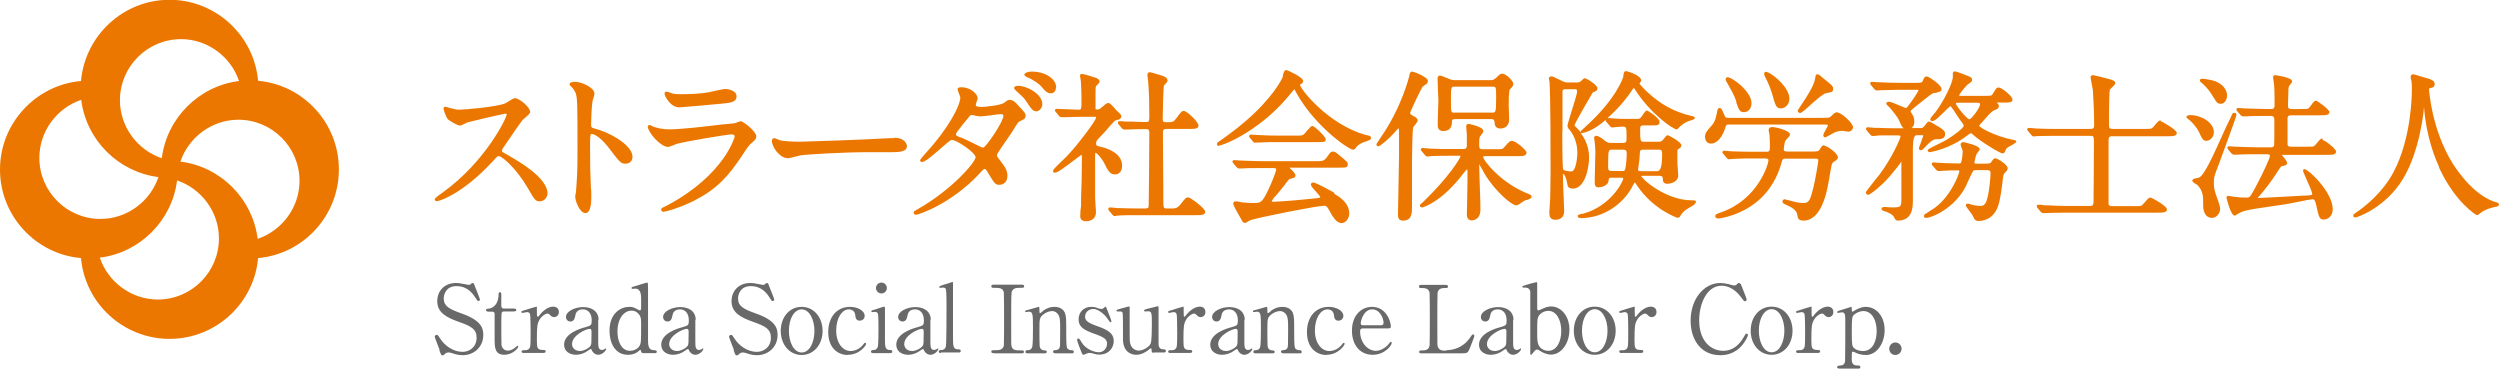 <?xml version="1.0" encoding="UTF-8"?>
<svg id="_レイヤー_2" data-name="レイヤー 2" xmlns="http://www.w3.org/2000/svg" viewBox="0 0 119.44 17.61">
  <defs>
    <style>
      .cls-1 {
        fill: #6a6969;
      }

      .cls-2 {
        fill: #ec7700;
      }
    </style>
  </defs>
  <g id="_レイヤー_1-2" data-name="レイヤー 1">
    <path class="cls-2" d="M26.16,9.22c0,.22-.17,.4-.37,.4s-.25-.07-.54-.58c-.56-.98-1.26-1.58-1.42-1.58-.06,0-.07,0-.25,.21l-.05,.05c-.31,.33-1.12,1.19-2.14,1.7-.2,.1-.44,.19-.52,.19-.09,0-.1-.07-.1-.09,0-.07,.39-.33,.39-.33,2.06-1.49,3.05-3.57,3.05-3.73,0-.01-.01-.03-.06-.03-.07,0-1.7,.38-1.79,.41-.02,0-.08,.03-.13,.06-.13,.06-.21,.1-.25,.1-.14,0-.53-.25-.58-.3-.07-.07-.21-.44-.21-.5,0-.07,.03-.1,.09-.1,.02,0,.22,.06,.22,.06,.25,.07,.34,.08,.42,.08,.29,0,1.8-.13,2.21-.3,.02,0,.08-.05,.14-.08,.16-.1,.27-.17,.33-.17,.21,0,.73,.43,.73,.66,0,.06-.08,.14-.26,.29-.04,.04-.09,.07-.1,.09-.12,.15-.53,.74-.77,1.1-.07,.1-.13,.19-.16,.23-.04,.05-.06,.1-.06,.14,0,.05,0,.06,.34,.24l.03,.02c.45,.26,1.81,1.04,1.81,1.79Zm2.32-3.06c-.23-.06-.24-.07-.24-.22,0-.21,.03-.92,.07-1.12h0c.07-.21,.09-.31,.09-.35,0-.29-.62-.56-.92-.56-.1,0-.26,.01-.27,.11,0,0,0,.02,0,.02l.02,.03s0,0,0,.01c.13,.12,.2,.2,.27,.36,.09,.25,.09,.55,.09,2.83,0,.98-.02,1.2-.07,1.88,0,.01,0,.07-.02,.11-.01,.06-.02,.1-.02,.12,0,.23,.22,.8,.49,.8s.28-.55,.28-.78c0-.12,0-.33-.02-.42-.03-.71-.04-1.15-.04-2.02,0-.56,.03-.56,.07-.56,.22,0,.59,.35,.83,.67,.54,.71,.58,.75,.8,.75,.12,0,.33-.07,.33-.32,0-.62-1.25-1.23-1.79-1.35Zm3.98-1.03c.06,0,1.8-.15,1.94-.17,.48-.04,.79-.07,.79-.36,0-.26-.37-.35-.54-.35-.08,0-.34,.06-.62,.12-.08,.02-.15,.03-.18,.04-.38,.07-.91,.09-1.29,.09-.11,0-.3,0-.42-.03,0,0,0,0,0,0-.02,0-.07-.02-.11-.04-.09-.03-.15-.05-.19-.05-.03,0-.09,0-.09,.1s.27,.65,.71,.65Zm2.9,.67s-.09,.02-.21,.07c-.02,0-.03,.01-.04,.02-.02,0-.06,0-.2,.02-.14,.01-.34,.03-.35,.03-.05,0-.14,.02-.26,.03-.57,.07-1.77,.21-2.32,.21-.32,0-.63-.07-.79-.14,0,0-.02-.01-.04-.02-.06-.03-.09-.05-.11-.05-.05,0-.09,.04-.09,.08,0,.26,.6,.97,.97,.97,.04,0,.13-.04,.27-.09,.05-.02,.1-.04,.12-.05,.37-.11,2.41-.46,2.66-.46,.12,0,.13,.07,.13,.11,0,.02-.49,1.81-3.18,3.26-.01,0-.04,.02-.08,.04-.17,.08-.21,.1-.22,.11-.02,.02-.03,.06-.03,.08,0,.05,.04,.1,.11,.1,.08,0,.73-.17,1.46-.53,1.11-.57,1.63-1.16,2.31-2.18,.22-.34,.3-.46,.43-.57,.19-.16,.23-.2,.23-.34,0-.21-.61-.71-.75-.71Zm7.34,.8s-.05,0-.08,0c-.03,0-.07,0-.09,0h0c-1.18,.07-4.02,.17-4.29,.17-.46,0-.83-.03-.98-.07-.01,0-.06-.02-.1-.04-.09-.04-.15-.06-.18-.06-.06,0-.1,.06-.1,.14,0,.29,.38,.82,.76,.82,.06,0,.22-.04,.42-.09,.09-.02,.18-.05,.22-.05,.19-.04,2.07-.15,3.17-.15,.08,0,.31,0,.55,0,.26,0,.52,0,.62,0,.35,0,.71-.02,.71-.29,0-.1-.11-.4-.61-.4Zm7.76-2.43c0-.36-.45-.75-1.18-.75-.14,0-.34,.05-.34,.15,0,.04,.05,.08,.13,.12,.27,.1,.58,.32,.69,.45,.15,.18,.26,.32,.45,.32,.17,0,.24-.16,.24-.28Zm-1.83,.85c.33,.35,.37,.4,.37,.49,0,.16-.09,.2-.23,.26-.12,.05-.14,.08-.39,.49h0c-.04,.07-.12,.19-.23,.34-.18,.26-.52,.74-.52,.81,0,.06,0,.07,.15,.25l.02,.03c.18,.24,.33,.42,.33,.71,0,.34-.24,.43-.39,.43-.19,0-.23-.07-.54-.58h0c-.04-.08-.11-.18-.15-.18-.05,0-.09,.04-.22,.18l-.03,.04c-1.37,1.47-2.93,1.97-3.03,1.97-.04,0-.08-.01-.1-.04-.01-.02-.02-.04-.02-.08,.01-.04,.03-.05,.11-.1,.02-.01,.05-.03,.09-.05h0c1.64-.93,2.76-2.25,2.76-2.48,0-.09-.19-.29-.49-.5-.3-.21-.56-.33-.64-.33-.07,0-.35,.25-.58,.45-.42,.37-.71,.61-.86,.61-.05,0-.08-.04-.08-.08,0-.06,.3-.37,.3-.38,1-1.09,1.62-2.21,1.62-2.63,0-.03-.04-.12-.07-.19-.04-.1-.06-.16-.06-.2,0-.09,.13-.09,.19-.09,.45,0,.77,.34,.77,.52,0,.03-.02,.08-.05,.17-.02,.05-.04,.13-.04,.15,0,.09,.15,.1,.24,.1,.17,0,.96-.07,1.13-.21,.14-.11,.18-.13,.25-.13,.17,0,.32,.16,.39,.25Zm-.78,.43c-.06,0-.26,.02-.45,.05-.22,.03-.46,.06-.54,.06-.12,0-.19-.02-.25-.03-.1-.03-.11-.03-.19-.03-.02,0-.05,0-.07,.02-.07,.08-.66,.79-.68,.88,0,.08,.04,.1,.23,.17h.02c.24,.1,.31,.14,.84,.4l.06,.03c.06,.03,.14,.06,.16,.05,.14-.03,.96-1.24,.96-1.52,0-.07-.07-.07-.1-.07Zm.79-1.35c-.06,0-.19,.02-.19,.1,0,.07,.12,.16,.12,.16,.32,.29,.38,.35,.5,.54,.2,.31,.29,.42,.44,.42,.18,0,.29-.22,.29-.34,0-.48-.72-.88-1.17-.88Zm4.65,4.23c.16,0,.32-.13,.32-.41,0-.58-.64-.82-1.03-.91-.19-.04-.21-.05-.21-.16s0-.12,.23-.35c.04-.04,.12-.13,.21-.23,.15-.17,.43-.5,.48-.52,0,0,.04,0,.07-.02,.04,0,.08-.02,.09-.02,.08-.03,.12-.08,.12-.15,0-.07-.02-.09-.21-.27-.01,0-.06-.06-.1-.11-.06-.06-.12-.14-.17-.18-.03-.04-.09-.08-.15-.08-.06,0-.13,.06-.28,.19-.04,.03-.08,.07-.1,.08-.05,.04-.09,.04-.15,.04-.06,0-.07,0-.07-.07v-.65c0-.32,0-.35,.03-.4,0,0,.04-.04,.06-.06,.08-.08,.1-.11,.1-.15,0-.09-.07-.13-.12-.16-.06-.03-.64-.21-.72-.21-.08,0-.09,.06-.09,.07,0,.03,0,.07,.02,.15,0,.04,.02,.1,.02,.12,.02,.29,.03,.75,.03,.86,0,.51,0,.51-.16,.51-.08,0-.31-.01-.53-.02-.21-.01-.42-.02-.49-.02-.07,0-.09,.04-.09,.07s.01,.04,.04,.08h.01s0,.01,0,.01l.14,.17s.05,.07,.11,.07c.01,0,.05,0,.09,0,.03,0,.06,0,.08,0,.26-.01,.59-.02,.89-.02h.54c.05,0,.06,0,.07,.02,0,.18-1.02,1.48-1.38,1.84-.03,.03-.1,.1-.19,.19-.43,.41-.49,.48-.49,.54,0,.02,0,.08,.09,.08,.13,0,.46-.25,.91-.59,.16-.12,.34-.26,.36-.27,.01,.01,.02,.06,.02,.16,0,.72-.02,1.37-.04,1.89v.38s-.02,.15-.03,.26c0,.11-.01,.21-.01,.25,0,.16,.1,.24,.29,.24,.27,0,.46-.17,.46-.41,0-.06,0-.2-.02-.36,0-.14-.02-.28-.02-.33,0-.16,0-.61,0-1.05,0-.42,0-.84,0-.98,0-.04,0-.13,.01-.14,.1,0,.32,.31,.4,.44,.19,.39,.29,.59,.52,.59Zm3.49,1.1c-.12,0-.15,.04-.37,.32-.16,.21-.28,.21-.41,.21h-.28c-.13,0-.14-.06-.14-.37,0-.26,0-.99-.01-1.69,0-.66-.01-1.31-.01-1.54,0-.14,.02-.2,.17-.2h1.07c.27,0,.46,0,.46-.16,0-.18-.56-.7-.7-.7-.1,0-.13,.04-.36,.35-.14,.19-.16,.19-.52,.19-.11,0-.13-.05-.13-.18,0-.33,.03-1.47,.06-1.57,0-.01,.04-.05,.06-.07,.08-.08,.11-.12,.11-.16,0-.16-.17-.21-.25-.24l-.12-.04c-.43-.13-.46-.13-.47-.13-.1,0-.12,.07-.12,.11,0,.03,0,.1,.02,.2,.01,.08,.02,.16,.02,.19,.04,.57,.05,.92,.05,1.62,0,.23-.02,.26-.14,.26-.17,0-.48-.01-.71-.02-.12,0-.22,0-.25,0-.02,0-.18-.01-.25-.02-.04,0-.07,0-.07,0-.06,0-.08,.04-.08,.07,0,.03,0,.05,.04,.09l.15,.18s.06,.06,.11,.06c.02,0,.06,0,.1,0,.03,0,.05,0,.07,0,.27-.02,.71-.02,.9-.02,.11,0,.13,.06,.13,.18,0,.46-.02,3.36-.03,3.49,0,.1-.06,.12-.17,.12h-.3c-.38,0-.74-.01-.97-.02h-.08s-.1-.01-.17-.02c-.07,0-.14-.01-.16-.01-.04,0-.08,.03-.08,.08,0,.03,0,.04,.04,.08h0s.15,.18,.15,.18c.03,.04,.06,.07,.11,.07,.01,0,.05,0,.09-.01,.03,0,.06-.01,.08-.01,.22-.02,.61-.02,.84-.02h2.85c.27,0,.47,0,.47-.16,0-.18-.72-.69-.8-.69Zm3.19-2.62s.05,0,.09,0c.03,0,.06,0,.08,0,.28-.02,.5-.02,.97-.02h1.77c.38,0,.46,0,.46-.14,0-.11-.53-.63-.64-.63-.06,0-.11,.06-.26,.23l-.04,.05c-.15,.18-.15,.18-.5,.18h-.76c-.36,0-.72-.01-1.05-.03-.02,0-.09,0-.15-.01-.08,0-.16-.01-.18-.01-.05,0-.08,.04-.08,.07,0,.04,.01,.06,.04,.09l.15,.18s.06,.06,.11,.06Zm3.77,2.39l-.06-.03c-.58-.32-.86-.45-.94-.45-.07,0-.11,.04-.11,.1s.06,.14,.22,.31c.08,.09,.23,.25,.23,.3-.03,.03-.24,.05-.57,.08-.87,.09-1.58,.13-1.67,.13-.04,0-.08-.01-.08-.02,0-.04,.05-.1,.08-.13v-.02c.07-.05,.38-.43,.54-.64l.02-.03c.17-.22,.18-.24,.22-.25,.24-.06,.27-.07,.27-.18,0-.08-.15-.23-.29-.36h2.34c.37,0,.45,0,.45-.16,0-.1-.02-.12-.41-.44-.18-.15-.21-.17-.3-.17-.1,0-.14,.06-.25,.22h0c-.17,.24-.23,.24-.55,.24h-2.53c-.26,0-.66-.01-1.05-.03-.02,0-.09,0-.15-.01-.08,0-.16-.01-.18-.01-.08,0-.09,.05-.09,.07,0,.02,.01,.04,.03,.06,0,0,.01,.02,.02,.03l.15,.18h.01s.05,.06,.09,.06c.01,0,.05,0,.09,0,.03,0,.06,0,.08,0,.21-.02,.4-.02,.96-.02h.48c.16,0,.18,.01,.18,.08,0,.07-.2,.6-.39,.99-.3,.6-.33,.6-.75,.6-.13,0-.34-.02-.44-.03h-.04c-.16-.04-.27-.05-.31-.05-.11,0-.12,.08-.12,.11,0,.05,.05,.18,.43,.83,.02,.06,.08,.09,.13,.09,.04,0,.08-.03,.17-.08,.03-.02,.06-.04,.07-.04,.27-.12,3.21-.7,3.54-.7,.08,0,.13,0,.27,.26,.13,.24,.31,.57,.57,.57,.17,0,.36-.19,.36-.47,0-.51-.49-.8-.71-.93Zm1.51-2.75c-1.83-.52-3.14-2.22-3.14-2.4,0-.01,0-.02,.03-.03h.02c.07-.06,.1-.08,.1-.15,0-.19-.77-.52-.78-.52-.13,0-.14,.07-.19,.26v.05c-.04,.12-.49,1.03-1.83,2.17-.43,.37-.96,.75-1.18,.9-.1,.07-.14,.09-.14,.15,0,.03,.01,.05,.03,.07,.04,.03,.08,.02,.1,0,.37-.07,2.09-.84,3.4-2.49,.1-.12,.15-.18,.17-.2,.02,.03,.05,.09,.08,.15,.88,1.61,2.52,2.74,2.72,2.74,.08,0,.12-.05,.15-.1,.07-.12,.23-.22,.46-.29,.2-.07,.25-.08,.25-.17,0-.08-.02-.09-.26-.15Zm3.45-2.1c0-.25-.02-.5-.02-.6,0-.12,.08-.14,.12-.14,.05,0,.29,.1,.48,.18,.07,.03,.11,.04,.22,.04h1.7c.13,0,.17-.02,.24-.09h.02c.19-.19,.22-.22,.32-.22,.16,0,.52,.33,.52,.49,0,.09-.05,.14-.16,.26l-.02,.03s-.04,.11-.04,.64v.02c0,.05,0,.2,.01,.36,0,.17,.01,.34,.01,.4,0,.25-.16,.42-.42,.42-.16,0-.26-.09-.27-.24q0-.21-.14-.21h-1.76c-.13,0-.14,.05-.14,.11,0,.15-.02,.46-.42,.46-.26,0-.26-.21-.26-.29,0-.08,0-.3,.01-.52,0-.24,.02-.48,.02-.57,0-.08,0-.3-.02-.53Zm.8,1.03h1.8c.15,0,.18,0,.18-.68,0-.56,0-.56-.18-.56h-1.8c-.17,0-.18,0-.18,.63s0,.61,.18,.61Zm-1.94,.18c-.13-.07-.19-.1-.19-.16,.02-.11,.54-1.18,.59-1.25,0,0,.06-.04,.09-.07,.04-.02,.07-.05,.09-.06,.05-.04,.08-.1,.08-.15,0-.2-.7-.45-.74-.45-.13,0-.14,.15-.15,.21,0,.01-.36,1.51-1.38,2.96-.02,.03-.05,.07-.07,.11-.11,.16-.12,.18-.12,.2,0,.04,.03,.09,.09,.09,.09,0,.51-.36,.78-.66l.03-.04c.06-.07,.14-.16,.16-.16,.01,.01,.02,.08,.02,.1,0,.01,0,.02,0,.02,0,.04,0,.24,0,.47,0,.31,0,.67,0,.77,0,.32-.03,1.43-.04,2.17,0,.25-.01,.45-.01,.55,0,.15,0,.33,.24,.33,.43,0,.43-.36,.43-.68,0-.16,0-.65,0-1.12,0-.44,0-.87,0-1,0-.45,.02-1.56,.06-1.66,0-.01,.04-.06,.07-.09,.11-.14,.14-.19,.14-.23,0-.08-.06-.15-.17-.2Zm5.48,3.71c-1.31-.5-2.18-1.6-2.18-1.78,0-.02,.02-.03,.11-.03h1.51c.2,0,.29,0,.35-.03,.07-.03,.1-.07,.1-.14,0-.13-.53-.56-.69-.56-.11,0-.14,.04-.34,.27l-.02,.02c-.09,.11-.1,.11-.45,.11h-.58c-.16,0-.18-.04-.18-.21,0-.2,0-.29,.03-.38,0,0,.03-.04,.05-.07,.07-.1,.12-.16,.12-.21,0-.21-.69-.34-.7-.34-.12,0-.12,.1-.12,.13,0,.06,.02,.3,.03,.35,0,.05,0,.24,0,.39,0,.09,0,.17,0,.18,0,.1-.05,.15-.16,.15h-.56c-.35,0-.66,0-1.04-.02-.05,0-.29-.03-.35-.03-.05,0-.09,.03-.09,.08,0,.03,.02,.05,.05,.08l.15,.18s.05,.07,.11,.07c.03,0,.15-.02,.17-.02,.1-.01,.41-.02,.96-.02h.4s.05,0,.06,.01c0,.11-.58,1.03-1.76,2.17-.03,.03-.06,.06-.09,.08-.07,.06-.09,.08-.09,.12,0,.06,.04,.09,.1,.09,.09,0,.97-.31,1.94-1.58,.01-.02,.03-.04,.05-.06,.04-.05,.13-.17,.17-.18,.01,.02,.01,.13,.01,.28,0,.13,0,.51-.01,.9,0,.4-.02,.81-.02,.96,0,.25,.13,.3,.23,.3,.02,0,.42,0,.42-.52,0-.16-.01-.6-.03-1.08-.01-.43-.03-.88-.03-1.09,.04,.08,.1,.17,.14,.25,.05,.09,.1,.17,.11,.2,.52,.87,1.32,1.52,1.51,1.52,.08,0,.15-.05,.16-.06l.06-.04c.11-.08,.17-.13,.29-.16h.03c.15-.06,.2-.08,.2-.16,0-.07-.05-.09-.16-.13Zm7.94,.46s0,.04-.2,.15c-.05,.03-.1,.06-.12,.07-.23,.14-.25,.18-.4,.39v.02s-.08,.05-.11,.05c0,0-1.16-.38-1.94-1.55-.04-.06-.08-.12-.1-.15-.02,.02-.04,.06-.08,.12-.46,.95-1.47,1.59-2.49,1.59-.04,0-.16,0-.16-.1,0-.06,.05-.07,.22-.11h.03c1.33-.36,1.92-1.54,1.92-1.68,0-.03,0-.04-.09-.04h-.44c-.15,0-.15,0-.18,.2-.01,.08-.18,.26-.49,.26-.06,0-.16-.03-.16-.21,0-.05,0-.28,.01-.56,.01-.36,.02-.81,.02-.93,0-.13-.02-.41-.04-.54,0-.01-.02-.09-.02-.12,0-.06,.04-.1,.09-.1,.13,0,.26,.1,.37,.19,.05,.04,.1,.08,.14,.1,.09,.05,.17,.05,.23,.05h.54c.18,0,.18-.07,.18-.24,0-.54,0-.54-.22-.54-.04,0-.17,.01-.27,.02-.11,.01-.18,.02-.2,.02-.05,0-.1-.05-.12-.09l-.15-.17s-.04-.05-.04-.07c0,0,0-.02,0-.03-.4,.35-.81,.59-1.16,.63-.02,0-.03,0-.04-.01,.36,.45,.41,.92,.41,1.19,0,.46-.19,1.47-.77,1.47-.22,0-.25-.1-.27-.22-.04-.26-.13-.47-.21-.49,0,0,0,.02,0,.05,0,.14,.01,.54,.03,.92,.01,.37,.03,.71,.03,.83,0,.25-.16,.4-.42,.4s-.29-.18-.29-.35c0-.04,.03-.55,.04-.64,0-.19,.02-.54,.02-1.29,0-.97,0-3.53-.05-4.31,0,0-.03-.13-.03-.16,0-.05,.03-.1,.12-.1,.07,0,.1,.02,.41,.17l.12,.06c.13,.06,.2,.06,.27,.06h.4c.09,0,.15,0,.23-.08,.1-.1,.12-.12,.17-.12,.08,0,.6,.32,.6,.47,0,.12-.07,.15-.21,.2h-.01c-.1,.16-.83,1.42-.88,1.58,.01,.02,.05,.06,.16,.17,.05,.05,.1,.11,.15,.16,0-.02,0-.04,0-.06,.03-.04,.1-.09,.15-.14,.02-.02,.04-.03,.04-.04,1.51-1.35,1.83-2.39,1.83-2.4,.02-.2,.03-.28,.14-.28,.08,0,.72,.21,.72,.44,0,.03-.02,.07-.06,.12,0,.01-.02,.02-.02,.04,.1,.14,.83,.96,1.84,1.34t0,0c.23,.09,.42,.15,.68,.21h.02c.05,.02,.1,.03,.1,.08,0,.07-.08,.09-.21,.13-.02,0-.04,.01-.05,.01-.11,.04-.32,.15-.43,.26,0,0-.02,.02-.03,.03-.07,.08-.11,.12-.15,.12-.16,0-1.25-.74-1.99-1.91-.02-.04-.04-.06-.05-.07-.02,.01-.06,.06-.08,.1-.32,.48-.74,.96-1.18,1.34,0,0,.02,0,.02,0,0,0,.04,0,.07,0,.04,0,.09,.01,.1,.01,.07,0,.33,.03,.54,.03h.68c.11,0,.15,0,.26-.17l.02-.03c.11-.16,.15-.2,.19-.2,.06,0,.61,.37,.61,.54s-.12,.17-.34,.17h-.41c-.12,0-.18,.02-.18,.14,0,.64,.01,.64,.19,.64h.68c.09,0,.15,0,.23-.1l.04-.05c.09-.12,.12-.16,.18-.16,.04,0,.65,.32,.65,.48,0,.09-.05,.12-.11,.16,0,0-.01,0-.01,0q-.07,.04-.07,.11v.54s0,.19,.02,.33c0,.14,.02,.26,.02,.31,0,.27-.31,.39-.52,.39s-.21-.13-.22-.26c0-.11-.07-.12-.17-.12h-.79s-.07,0-.07,.01c.02,.06,.29,.35,.75,.63,.39,.24,1,.53,1.67,.53,.13,0,.2,0,.2,.08Zm-6.34-3.45c0,1.25,.02,1.75,.04,1.81,.03,.06,.21,.1,.4,.1s.28-.59,.28-.89c0-.42-.14-.82-.36-1.08-.08-.09-.11-.13-.11-.23,0-.03,.03-.14,.15-.53,.12-.39,.31-.98,.31-1.09,0-.1-.04-.11-.14-.11h-.38c-.13,0-.17,.02-.18,.1,0,.04,0,.78,0,1.91Zm4.56,1.89q.21,0,.21-.79c0-.16,0-.23-.18-.23h-.71c-.17,0-.17,.04-.18,.27,0,.12-.07,.65-.08,.68,0,.06,.04,.08,.18,.08h.76Zm-1.67-1.02h-.51c-.18,0-.19,0-.19,.86,0,.15,.09,.16,.18,.16h.48c.1,0,.13,0,.16-.1,.03-.1,.07-.52,.07-.74,0-.15-.06-.18-.19-.18Zm8.45-1.74c.08,0,.35-.24,.51-.39l.02-.02q.59-.53,.74-.55c.24-.04,.33-.05,.33-.2s-.06-.18-.58-.6l-.02-.02s-.08-.08-.15-.08c-.09,0-.09,.08-.11,.2-.05,.34-.38,.84-.62,1.2l-.1,.15q-.12,.18-.12,.2s.04,.09,.1,.09Zm-3.03-.55v.03c.13,.36,.16,.47,.38,.47,.17,0,.35-.15,.35-.43,0-.56-.92-1.24-1.14-1.24-.03,0-.04,.01-.06,.02,0,0-.01,0-.02,.02-.02,.03-.04,.09,.07,.25,.19,.34,.32,.56,.43,.88Zm1.77-.2v.02c.1,.34,.15,.5,.36,.5,.2,0,.41-.18,.41-.46,0-.53-.72-1.13-1.02-1.26-.05-.02-.12-.05-.15-.01-.05,.03-.05,.1,0,.2,.16,.3,.31,.67,.4,1.02Zm2.44,2.28c-.1,0-.13,.05-.22,.2-.06,.1-.13,.1-.44,.1h-1.1c-.12,0-.18-.02-.18-.11,0-.04,.04-.33,.08-.41,0-.01,.05-.05,.07-.08,.1-.11,.15-.16,.15-.21,0-.21-.73-.36-.83-.36-.05,0-.19,0-.19,.15,0,.02,0,.05,.02,.12,0,.04,.02,.08,.02,.1,0,.14,.02,.3,.02,.44,0,.33,0,.37-.18,.37h-.61c-.4,0-.78-.01-1.01-.02h-.03c-.06,0-.3-.03-.35-.03-.08,0-.09,.06-.09,.07,0,.04,.03,.06,.05,.09l.15,.18s.05,.07,.11,.07c0,0,.05,0,.1-.01,.05,0,.11-.01,.13-.01,.31-.02,.69-.02,.9-.02h.58c.15,0,.18,.03,.18,.09,0,.17-.49,1.86-2.25,2.48l-.06,.02c-.16,.06-.23,.08-.23,.17,0,.03,.01,.11,.16,.11,.01,0,1.13-.12,2.03-.98,.67-.65,.89-1.38,1-1.77,.03-.09,.05-.11,.18-.11h1.37c.15,0,.18,0,.18,.1,0,.06-.13,.87-.24,1.31-.14,.54-.19,.71-.46,.71-.2,0-.34-.03-.74-.14h-.04s-.08-.04-.11-.04c-.08,0-.12,.05-.12,.11,0,.05,.04,.1,.12,.13,.27,.12,.57,.26,.59,.52,.02,.15,.05,.26,.3,.26,.4,0,.93-.32,1.19-1.83,.01-.05,.04-.2,.06-.35,.03-.17,.06-.34,.07-.4,.04-.17,.06-.19,.15-.25,0,0,.01,0,.01,0,.07-.05,.16-.11,.16-.19,0-.18-.49-.55-.64-.55Zm.63-1.58c-.1,0-.17,.05-.26,.15-.12,.12-.13,.12-.45,.12h-4.49c-.11,0-.16-.01-.19-.09-.14-.34-.16-.38-.25-.38-.06,0-.08,.06-.1,.09,0,0,0,.02,0,.03-.08,.39-.1,.53-.31,.76-.23,.26-.28,.33-.28,.51,0,.15,.09,.31,.28,.31,.3,0,.56-.31,.71-.82,.03-.09,.06-.09,.18-.09h4.58c.1,0,.12,.01,.12,.04,0,.03-.06,.13-.1,.2-.07,.13-.12,.22-.12,.28,0,.05,.04,.09,.09,.09,.02,0,.03,0,.23-.11l.09-.05c.11-.07,.3-.15,.48-.15,.02,0,.08,0,.14,.02,.08,.01,.14,.02,.17,.02,.11,0,.22-.09,.22-.22,0-.18-.55-.69-.74-.69Zm7.55,2.2c-.08,0-.11,.04-.21,.19-.04,.06-.06,.07-.42,.07h-.26c-.12,0-.12-.02-.12-.06,0-.03,.06-.31,.1-.39,0-.01,.03-.05,.05-.07,.07-.09,.1-.13,.1-.17,0-.19-.77-.34-.78-.34-.07,0-.13,.04-.13,.12,0,.03,.05,.18,.07,.21,.03,.06,.03,.11,.03,.15,0,.08-.02,.2-.03,.29l-.02,.11c-.03,.13-.03,.14-.13,.14-.24,0-.9-.02-.95-.03-.02,0-.08,0-.13-.01-.06,0-.12-.01-.14-.01-.04,0-.08,.03-.08,.08,0,.03,.01,.05,.05,.08l.15,.18,.02,.02s.05,.05,.09,.05c0,0,.04,0,.09,0,.05,0,.12-.01,.14-.01,.23-.02,.47-.02,.7-.02,.08,0,.08,.01,.08,.04,0,.11-.37,1.15-1.16,1.74-.06,.04-.14,.1-.23,.15-.08,.05-.17,.11-.23,.15-.06,.03-.07,.08-.07,.11,0,.03,.01,.08,.1,.08,.27,0,1.35-.45,1.89-1.49,.02-.03,.05-.1,.08-.18,.08-.17,.24-.53,.29-.58,.03-.03,.08-.03,.14-.03h.53c.08,0,.15,.01,.15,.14,0,.2-.05,.8-.15,1.19-.09,.38-.24,.38-.35,.38,0,0-.17,0-.4-.06,0,0-.02,0-.03-.01-.09-.04-.12-.04-.15-.04-.1,0-.1,.07-.1,.09,0,.03,0,.03,.2,.3,.05,.07,.1,.13,.11,.15,.07,.14,.09,.17,.09,.18,.07,.11,.17,.11,.22,.11,.11,0,.66-.03,.9-.66,.13-.33,.2-.93,.25-1.36,.02-.21,.05-.24,.11-.3,.09-.09,.12-.12,.12-.21,0-.15-.46-.45-.55-.45Zm-3.36-.54c.33-.36,.45-.37,.56-.37,.2,0,.39-.01,.39-.25,0-.14-.07-.18-.24-.3l-.04-.03s-.06-.03-.11-.06c-.29-.18-.35-.2-.38-.2-.06,0-.08,.03-.17,.15l-.04,.05q-.08,.11-.16,.11h-.47c.08-.06,.14-.15,.14-.31,0-.21-.07-.31-.16-.44-.01-.02-.02-.03-.02-.05,0-.03,.04-.07,.13-.14,.89-.72,.9-.72,1-.74h.06c.23-.06,.29-.07,.29-.19,0-.19-.62-.6-.71-.6s-.13,.07-.18,.19v.02c-.06,.09-.06,.1-.38,.1h-.67c-.45,0-.84-.02-1.05-.03-.03,0-.1,0-.18-.01-.07,0-.14-.01-.16-.01-.06,0-.08,.04-.08,.07,0,.04,.03,.08,.04,.09l.15,.18,.02,.02s.05,.05,.09,.05c0,0,.05,0,.1,0,.05,0,.11-.01,.13-.01,.31-.01,.69-.02,.9-.02h.74c.09,0,.14,0,.14,.02-.01,.07-.31,.51-.44,.68-.1,.14-.13,.17-.18,.17-.02,0-.13-.05-.22-.09-.28-.12-.5-.21-.58-.21-.11,0-.12,.07-.12,.09,0,.03,.01,.05,.12,.15,.03,.03,.06,.06,.07,.07,.35,.43,.38,.48,.49,.74,.02,.05,.07,.16,.15,.22h-.37c-.27,0-.61-.01-.82-.02-.09,0-.16,0-.18,0-.05,0-.3-.03-.35-.03-.04,0-.08,.03-.08,.08,0,.02,.01,.04,.03,.06,0,0,0,.01,.02,.03l.15,.18,.02,.02s.05,.05,.09,.05c.01,0,.07,0,.14-.01,.07,0,.17-.02,.19-.02,.3,0,.55,0,.93,0,.03,0,.08,.02,.08,.05,0,.08-.38,.98-1.01,1.83-.03,.04-.12,.15-.22,.27q-.43,.54-.43,.57c0,.07,.07,.12,.12,.12,.07,0,.6-.39,1.03-.89,.27-.32,.46-.56,.52-.65,0,0,0-.01,0-.01,0-.01,.02-.02,.03-.03,0,.03,0,.08,0,.11,0,.48,0,1.14,0,1.6,0,.45,0,.47-.45,.47-.03,0-.11,0-.18-.01-.07,0-.14-.01-.17-.01-.12,0-.15,.05-.15,.09,0,.07,.08,.09,.19,.13h.03c.32,.14,.35,.21,.38,.27,.05,.1,.08,.16,.18,.16,.48,0,.72-.3,.72-.89,0-.08,0-.47,0-.93,0-.65,0-1.43,0-1.65q0-.61,.18-.61h.14c.08,0,.16,0,.17,0,0,0,0,0,0,.02,0,.05-.07,.22-.11,.34-.06,.16-.09,.23-.09,.27,0,.06,.04,.09,.09,.09,.08,0,.19-.14,.19-.14Zm4.35-.24s0,.05-.37,.24l-.03,.02c-.09,.06-.1,.11-.14,.2-.02,.04-.05,.09-.11,.09-.13,0-1.07-.58-1.4-.88-.04-.04-.08-.08-.12-.08-.03,0-.04,0-.14,.08l-.04,.03c-.84,.65-1.77,.79-1.78,.79-.05,0-.1-.03-.1-.08s.02-.07,.55-.33c.15-.07,.28-.14,.33-.17,.34-.2,.84-.57,.84-.69,0-.04-.11-.19-.16-.25l-.03-.04c-.05-.07-.11-.17-.18-.27-.07-.11-.14-.23-.21-.31-.03-.04-.04-.05-.06-.05-.04,.01-.19,.16-.31,.28-.26,.26-.44,.43-.56,.43-.04,0-.09-.04-.09-.09,0-.05,.06-.12,.18-.26,.03-.03,.05-.06,.06-.07,.43-.56,.84-1.44,.84-1.69,0,0,0-.03,0-.05,0-.07,0-.1,0-.13,0-.05,.05-.09,.11-.09,.07,0,.63,.23,.66,.24,.08,.04,.15,.07,.15,.16,0,.09-.04,.11-.17,.2h-.01c-.12,.09-.43,.48-.44,.55,0,.01,.03,.02,.09,.02h1.11c.35,0,.35,0,.41-.1,.16-.26,.18-.3,.28-.3,.14,0,.66,.42,.66,.57s-.15,.15-.37,.15h-.32s-.05,0-.07,0c0,0,0,0,0,0,.06,.05,.11,.09,.11,.17,0,.05-.03,.13-.15,.17-.18,.07-.21,.1-.51,.44-.05,.05-.22,.24-.25,.28,0,0-.01,.01-.02,.02,0,0-.01,.03-.01,.03,.03,.11,.81,.5,1.52,.65l.1,.02c.11,.02,.15,.03,.15,.09Zm-1.84-1.87h-.91c-.14,0-.14,0-.14,.03,.01,.1,.52,.76,.66,.76,.09-.02,.5-.54,.5-.72,0-.05-.02-.07-.11-.07Zm8.75,.84c-.1,0-.13,.04-.35,.3-.1,.11-.1,.11-.45,.11h-1.5c-.18,0-.18-.04-.18-.28,0-1.09,.02-1.53,.04-1.59,0-.02,.06-.06,.09-.1,.11-.1,.17-.16,.17-.22,0-.11-.14-.15-.36-.21-.12-.04-.67-.17-.7-.17-.07,0-.12,.04-.12,.1,0,.03,.02,.14,.05,.3,.02,.12,.05,.26,.06,.31,.04,.59,.06,1.17,.06,1.7,0,.15-.08,.16-.18,.16h-1.54c-.35,0-.66,0-1.04-.02-.05,0-.29-.03-.35-.03-.05,0-.09,.03-.09,.08,0,.03,.01,.05,.05,.08l.15,.18s.05,.07,.11,.07c.03,0,.13-.01,.17-.02,.02,0,.05,0,.08,0,.12,0,.37-.01,.88-.01h1.58c.16,0,.17,.04,.17,.33,0,1.38-.02,2.53-.02,2.85h0c-.01,.17-.09,.17-.18,.17h-1.07c-.32,0-.61-.01-.93-.03h-.12s-.09,0-.15-.02c-.08,0-.16-.01-.18-.01-.07,0-.08,.05-.08,.07,0,.04,0,.05,.04,.09l.14,.17s.05,.07,.11,.07c.01,0,.05,0,.09,0,.03,0,.06,0,.08,0,.08,0,.31-.02,.96-.02h4.33c.28,0,.47,0,.47-.16s-.73-.56-.78-.56c-.09,0-.12,.04-.32,.27l-.03,.03c-.09,.11-.1,.11-.45,.11h-1.03c-.17,0-.18-.07-.18-.15v-3c0-.18,.07-.19,.19-.19h2.6c.28,0,.47,0,.47-.16,0-.15-.72-.56-.78-.56Zm2.53-1.08c.1,.18,.16,.29,.32,.29,.2,0,.31-.2,.31-.4,0-.28-.21-.53-.54-.67-.14-.06-.55-.13-.64-.13-.1,0-.12,.05-.12,.09,0,.02,.01,.04,.04,.07,.09,.07,.37,.3,.62,.75Zm0,4.02c0-.23,.02-.28,.24-.85,0-.02,.84-2.26,.84-2.35,0-.06-.04-.1-.1-.1-.08,0-.09,.04-.13,.12l-.02,.04c-.03,.08-.08,.18-.13,.28-.05,.1-.1,.21-.14,.29-.58,1.29-1,2.23-1.26,2.36l.03,.05-.03-.05s-.05,.01-.08,.02c-.14,.03-.25,.05-.25,.13,0,.05,.05,.09,.18,.17,.03,.02,.06,.04,.07,.04,.27,.31,.27,.52,.27,.99,0,.28,.11,.58,.42,.58,.2,0,.39-.21,.39-.42,0-.08-.03-.2-.07-.32-.21-.57-.23-.65-.23-.98Zm-.68-2.31c.11,.23,.17,.35,.32,.35,.19,0,.36-.19,.36-.41,0-.47-.6-.82-1.13-.82-.06,0-.16,.01-.18,.08,0,.02,0,.04,.01,.05,0,0,.1,.09,.14,.11,.26,.23,.4,.46,.48,.63Zm5.86,.23c-.06,0-.13,.07-.26,.23-.04,.05-.08,.1-.11,.12-.04,.04-.06,.05-.38,.05h-.72c-.13,0-.17-.02-.19-.1,0-.04,0-.53,0-1.25,0-.14,.08-.15,.19-.15h1.34c.28,0,.47,0,.47-.16,0-.11-.56-.54-.65-.54-.06,0-.12,.07-.24,.24-.03,.04-.07,.1-.09,.11-.05,.05-.07,.05-.39,.05h-.43s-.11,0-.15-.04c-.02-.02-.03-.06-.03-.12,0-.02,.02-.58,.02-.69s0-.16,.03-.24c0-.01,.04-.05,.06-.08,.06-.07,.09-.11,.09-.15,0-.2-.81-.3-.82-.3-.06,0-.09,.04-.09,.11,0,.01,0,.04,.03,.21,.01,.07,.02,.14,.02,.17,.02,.25,.02,.7,.02,.96,0,.15-.08,.17-.17,.17h-.17c-.36,0-.71-.02-1.05-.03-.03,0-.1,0-.17-.01-.07,0-.15-.01-.18-.01-.07,0-.08,.05-.08,.07,0,.03,0,.05,.04,.09l.15,.17s.05,.07,.11,.07c.01,0,.04,0,.08,0,.04,0,.07,0,.09,0,.27-.02,.79-.02,.96-.02h.22c.11,0,.16,.05,.16,.18,0,.7,0,1.15-.01,1.21-.02,.09-.05,.11-.18,.11h-.57c-.36,0-.71-.02-1.05-.03-.03,0-.1,0-.17-.01-.07,0-.15-.01-.18-.01-.07,0-.08,.05-.08,.07,0,.04,0,.05,.04,.09l.15,.18s.06,.06,.11,.06c.01,0,.05,0,.09,0,.03,0,.06,0,.08,0,.27-.02,.8-.02,.97-.02h.41c.14,0,.18,.02,.18,.08,0,.09-.29,.74-.62,1.36-.31,.59-.34,.63-.48,.63-.18,0-.33,0-.51-.03h-.07c-.14-.03-.26-.05-.31-.05-.06,0-.09,.04-.09,.08,0,0,.2,.86,.39,.86,.03,0,.08-.02,.16-.08,.02-.01,.04-.02,.05-.03,.09-.06,.29-.12,.37-.14,.17-.04,.8-.14,1.31-.21,.27-.04,.5-.07,.6-.09,.08-.01,.3-.06,.52-.1,.28-.06,.66-.13,.7-.13,.11,0,.14,.06,.19,.28,.13,.6,.16,.69,.36,.69,.17,0,.43-.13,.43-.5,0-.8-1.16-1.91-1.36-1.91-.02,0-.04,.01-.05,.03v.02s-.01,.02-.01,.03c0,.04,.06,.15,.15,.37,.11,.24,.29,.65,.29,.74,0,.03,0,.06-.21,.07-.12,0-.43,.02-.79,.04-.64,.03-1.42,.08-1.61,.08,.01-.02,.04-.05,.07-.08l.02-.02c.24-.28,.58-.71,.81-1.08,.19-.3,.21-.32,.26-.34,.15-.03,.25-.05,.25-.16,0-.06-.08-.17-.24-.36,0,0,0-.01-.01-.02h2.12c.28,0,.47,0,.47-.16,0-.13-.55-.55-.64-.55Zm8.36,3.07c-1.03-.27-1.84-1.41-2.15-1.9-.99-1.62-1.1-3.43-1.11-3.49,0-.04,0-.05,.01-.06,0-.01,.04-.02,.09-.03,.05-.01,.17-.04,.17-.18,0-.18-.19-.24-.57-.34-.03,0-.09-.03-.16-.05-.19-.06-.27-.08-.3-.08-.06,0-.12,.05-.12,.12,0,.03,.02,.15,.03,.16,.03,.16,.03,.24,.03,.46,0,.23-.02,2.31-.87,3.92-.54,1.03-1.44,1.71-1.8,1.95-.08,.05-.13,.09-.13,.14,0,.05,.03,.09,.1,.09,.09,0,1.45-.47,2.28-1.85,.78-1.29,.97-3.11,.99-3.31v-.05s.01-.04,.01-.06c.12,1.52,.57,2.52,.72,2.86v.03c.76,1.64,1.76,2.27,1.81,2.27,.04,0,.06-.01,.14-.08l.08-.06c.08-.06,.26-.16,.51-.22l.08-.02c.19-.04,.24-.05,.24-.13,0-.07-.08-.09-.12-.11Z"/>
    <path class="cls-1" d="M21,16.71c-.03-.08-.23-.59-.23-.62,0-.07,.06-.09,.1-.09,.05,0,.06,.02,.17,.19,.2,.31,.6,.62,1.06,.62,.3,0,.67-.2,.67-.68,0-.41-.27-.55-.84-.75-.63-.22-1.04-.46-1.04-.99,0-.47,.32-.87,.9-.87,.09,0,.2,.01,.32,.04,.05,0,.24,.05,.27,.05,.04,0,.07,0,.1-.03,.06-.05,.07-.06,.1-.06,.05,0,.07,.04,.11,.16,.03,.07,.24,.6,.24,.63,0,.06-.05,.07-.08,.07-.04,0-.04-.01-.12-.13-.12-.19-.37-.58-.92-.58-.51,0-.61,.41-.61,.59,0,.37,.27,.51,.86,.72,.91,.32,1.03,.68,1.03,1.02,0,.61-.48,.97-.98,.97-.16,0-.32-.03-.49-.09-.12-.04-.15-.04-.18-.04-.07,0-.13,.02-.17,.06-.08,.07-.09,.08-.13,.08-.06,0-.07-.03-.15-.25Zm2.34-1.82s-.12,0-.12-.07c0-.06,.02-.06,.15-.08,.07,0,.45-.1,.45-.68,0-.04,0-.1,.06-.1,.07,0,.07,.07,.07,.09v.58s.01,.11,.11,.11h.48s.13,0,.13,.07c0,.03-.03,.07-.12,.07h-.48s-.08,0-.1,.06c-.02,.05-.02,.55-.02,.64,0,.14,0,.86,.01,.92,.06,.25,.27,.25,.31,.25,.09,0,.2-.04,.3-.11,.03-.02,.13-.12,.16-.12,.02,0,.03,.02,.03,.04,0,.08-.28,.39-.66,.39-.47,0-.47-.36-.47-.81,0-.01,0-.99,0-1.14,0-.02,0-.11-.11-.11h-.18Zm1.7,1.98s-.12,0-.12-.07,.05-.07,.17-.07c.05,0,.15,0,.21-.1,.04-.06,.05-.12,.05-.75,0-.14,0-.8-.03-.88-.01-.05-.07-.09-.14-.09-.03,0-.18,.04-.22,.04-.03,0-.05-.02-.05-.05,0-.04,.02-.04,.22-.1,.06-.02,.47-.15,.5-.15,.01,0,.02,0,.02,.01v.2c0,.24,0,.27,.05,.27,.02,0,.03,0,.09-.09,.04-.05,.31-.39,.64-.39,.17,0,.27,.1,.27,.26s-.12,.24-.23,.24c-.09,0-.14-.05-.18-.09-.03-.03-.07-.08-.13-.08-.11,0-.3,.14-.38,.29-.11,.19-.13,.3-.13,.96,0,.41,.01,.49,.33,.49,.04,0,.09,.01,.09,.07,0,.07-.08,.07-.12,.07h-.93Zm3.54-1.6c0,.15,0,.89,0,1.05,0,.21,0,.4,.18,.4,.04,0,.12-.03,.14-.05,0,0,.03-.03,.04-.03,0,0,.02,0,.02,.03,0,.08-.18,.28-.38,.28-.14,0-.26-.11-.3-.2,0-.03-.02-.07-.06-.07-.03,0-.07,.03-.11,.06-.18,.14-.4,.21-.59,.21-.27,0-.57-.14-.57-.48,0-.54,.76-.77,1.02-.84,.27-.08,.3-.09,.3-.32,0-.39-.22-.53-.42-.53-.3,0-.35,.21-.36,.28-.03,.14-.06,.3-.24,.3-.12,0-.21-.09-.21-.22,0-.27,.44-.47,.82-.47,.36,0,.73,.16,.74,.61Zm-.35,1.21c.02-.05,.03-.07,.03-.6,0-.09,0-.17-.09-.17-.16,0-.84,.3-.84,.73,0,.12,.08,.33,.39,.33,.15,0,.45-.14,.51-.28Zm2.49,.39s-.08-.01-.09-.06c0-.06-.01-.09-.04-.09s-.13,.1-.15,.11c-.17,.11-.34,.12-.44,.12-.65,0-.88-.61-.88-1.15,0-.86,.56-1.14,.94-1.14,.05,0,.13,0,.24,.04,.04,.01,.23,.13,.27,.13,.05,0,.06-.07,.06-.11,0-.05,0-.34,0-.4,0-.2,0-.53-.28-.53-.02,0-.12,.01-.13,.01-.02,0-.05-.01-.05-.04,0-.04,.02-.05,.21-.1,.06-.02,.5-.16,.53-.16,0,0,.02,0,.04,.02,.01,.02,.01,.3,.01,.35,0,.33,0,1.97,0,2.34,0,.24,0,.51,.26,.52,.08,0,.16,0,.16,.08,0,.01-.01,.06-.07,.06h-.57Zm-.11-.5c.02-.1,.02-.57,.02-.86,0-.25,0-.36-.1-.49-.07-.09-.18-.18-.36-.18-.35,0-.67,.37-.67,1,0,.47,.19,.92,.6,.92,.15,0,.46-.08,.51-.39Zm2.61-1.1c0,.15,0,.89,0,1.05,0,.21,0,.4,.18,.4,.05,0,.12-.03,.14-.05,0,0,.03-.03,.04-.03,0,0,.02,0,.02,.03,0,.08-.18,.28-.38,.28-.14,0-.26-.11-.3-.2,0-.03-.02-.07-.06-.07-.03,0-.07,.03-.11,.06-.18,.14-.4,.21-.59,.21-.27,0-.57-.14-.57-.48,0-.54,.76-.77,1.02-.84,.27-.08,.3-.09,.3-.32,0-.39-.22-.53-.42-.53-.3,0-.35,.21-.36,.28-.03,.14-.06,.3-.24,.3-.12,0-.21-.09-.21-.22,0-.27,.44-.47,.82-.47,.36,0,.73,.16,.74,.61Zm-.35,1.21c.02-.05,.03-.07,.03-.6,0-.09,0-.17-.09-.17-.16,0-.84,.3-.84,.73,0,.12,.08,.33,.39,.33,.15,0,.45-.14,.51-.28Zm2.19,.23c-.03-.08-.23-.59-.23-.62,0-.07,.06-.09,.1-.09,.05,0,.06,.02,.17,.19,.2,.31,.6,.62,1.06,.62,.3,0,.67-.2,.67-.68,0-.41-.27-.55-.84-.75-.63-.22-1.04-.46-1.04-.99,0-.47,.32-.87,.9-.87,.09,0,.2,.01,.32,.04,.05,0,.24,.05,.27,.05,.04,0,.07,0,.1-.03,.06-.05,.07-.06,.1-.06,.05,0,.07,.04,.11,.16,.03,.07,.24,.6,.24,.63,0,.06-.05,.07-.08,.07-.04,0-.05-.01-.12-.13-.12-.19-.37-.58-.92-.58-.51,0-.61,.41-.61,.59,0,.37,.27,.51,.86,.72,.91,.32,1.03,.68,1.03,1.02,0,.61-.48,.97-.98,.97-.16,0-.32-.03-.49-.09-.12-.04-.15-.04-.18-.04-.07,0-.13,.02-.17,.06-.08,.07-.09,.08-.13,.08-.06,0-.07-.03-.15-.25Zm3.24-2.05c.58,0,1,.5,1,1.15s-.42,1.15-1,1.15-1-.5-1-1.15,.41-1.15,1-1.15Zm0,2.18c.38,0,.61-.49,.61-1.03s-.24-1.03-.61-1.03c-.34,0-.61,.42-.61,1.03,0,.53,.23,1.03,.61,1.03Zm2.21,.12c-.42,0-.94-.27-.94-1.1,0-.69,.39-1.2,1.04-1.2,.36,0,.7,.18,.7,.43,0,.15-.12,.23-.24,.23-.18,0-.2-.16-.21-.27-.03-.27-.28-.27-.31-.27-.32,0-.6,.41-.6,1.01s.31,.98,.69,.98c.22,0,.46-.12,.6-.31,.04-.05,.06-.08,.09-.08,.02,0,.05,.01,.05,.05,0,.07-.31,.52-.87,.52Zm1.2-.09s-.1,0-.1-.07c0-.07,.05-.07,.14-.08,.06,0,.14-.03,.18-.13,.04-.08,.04-.73,.04-.9,0-.13,0-.65-.03-.71-.02-.05-.07-.08-.13-.08-.02,0-.14,.01-.14,.01-.02,0-.04,0-.04-.04s.02-.04,.23-.1c.06-.02,.34-.12,.37-.12,.05,0,.05,.04,.05,.09,0,.2,0,1.22,0,1.45,0,.33,0,.52,.21,.53,.09,0,.14,0,.14,.08,0,.07-.08,.07-.11,.07h-.8Zm.14-3.11c0-.14,.12-.26,.26-.26,.14,0,.26,.11,.26,.26s-.12,.26-.26,.26-.26-.12-.26-.26Zm2.6,1.51c0,.15,0,.89,0,1.05,0,.21,0,.4,.18,.4,.04,0,.12-.03,.14-.05,0,0,.03-.03,.04-.03,0,0,.02,0,.02,.03,0,.08-.18,.28-.38,.28-.14,0-.26-.11-.3-.2,0-.03-.02-.07-.06-.07-.03,0-.07,.03-.11,.06-.18,.14-.4,.21-.59,.21-.27,0-.57-.14-.57-.48,0-.54,.76-.77,1.02-.84,.27-.08,.3-.09,.3-.32,0-.39-.22-.53-.42-.53-.3,0-.35,.21-.36,.28-.03,.14-.06,.3-.24,.3-.12,0-.21-.09-.21-.22,0-.27,.44-.47,.82-.47,.36,0,.73,.16,.74,.61Zm-.35,1.21c.02-.05,.03-.07,.03-.6,0-.09,0-.17-.09-.17-.16,0-.84,.3-.84,.73,0,.12,.08,.33,.39,.33,.15,0,.45-.14,.51-.28Zm.86,.39s-.11,0-.11-.07c0-.08,.07-.08,.13-.08,.06,0,.17-.02,.21-.17,.03-.09,.03-1.69,.03-1.94,0-.13,0-.7-.03-.79,0-.03-.04-.08-.13-.08-.02,0-.12,.01-.15,.01s-.04-.02-.04-.04c0-.04,.15-.09,.22-.11,.03,0,.41-.13,.41-.13,.03,0,.03,.01,.03,.1,0,.36,0,2.09,0,2.48,0,.48,0,.63,.23,.64,.1,0,.14,0,.14,.08,0,.07-.06,.07-.11,.07h-.84Zm2.53,0c-.06,0-.13,0-.13-.07s.04-.07,.21-.07c.13,0,.35,0,.39-.23,.01-.08,.01-1.11,.01-1.24,0-.18,0-1.2-.01-1.28-.04-.23-.21-.23-.5-.23-.03,0-.1,0-.1-.07,0-.08,.07-.08,.13-.08h1.32c.05,0,.12,0,.12,.08,0,.07-.04,.07-.21,.07-.14,0-.33,0-.39,.21-.02,.06-.02,1.08-.02,1.28,0,1.19,0,1.2,.01,1.27,.04,.23,.2,.23,.51,.23,.02,0,.09,0,.09,.07s-.07,.07-.12,.07h-1.33Zm2.9,0c-.08,0-.08-.06-.08-.07,0-.06,.06-.07,.08-.07,.12-.01,.16-.02,.22-.09,.04-.07,.04-.15,.04-.87,0-.43,0-.59-.09-.74-.1-.15-.24-.17-.3-.17-.14,0-.33,.08-.46,.2-.14,.14-.14,.21-.14,.73,0,.12,0,.67,.01,.75,.03,.14,.1,.19,.22,.2,.05,0,.12,0,.12,.07,0,0,0,.07-.09,.07h-.84c-.09,0-.09-.06-.09-.07,0-.08,.05-.08,.12-.08,.11,0,.18-.07,.2-.14,.04-.1,.04-.7,.04-.86,0-.73,0-.84-.2-.84-.02,0-.11,.02-.13,.02s-.04,0-.04-.04,.02-.04,.18-.08c.07-.02,.45-.13,.46-.13,.04,0,.04,.02,.04,.2,0,.06,0,.1,.03,.1s.16-.12,.18-.14c.18-.12,.34-.16,.51-.16,.32,0,.46,.18,.5,.3,.06,.18,.06,.25,.06,.95,0,.14,0,.6,.03,.68,0,.03,.05,.13,.2,.14,.07,0,.13,0,.13,.08,0,.07-.05,.07-.09,.07h-.84Zm2.14-2.13s.05,.02,.09,.02c.06,0,.1-.03,.13-.06,.03-.03,.05-.05,.06-.05,.03,0,.04,.02,.05,.06,.04,.1,.24,.59,.24,.64,0,.02,0,.04-.04,.04-.04,0-.05-.02-.16-.18-.05-.09-.38-.45-.67-.45-.17,0-.39,.12-.39,.37,0,.18,.12,.29,.58,.45,.52,.18,.79,.35,.79,.71,0,.3-.21,.65-.69,.65-.12,0-.17-.01-.37-.07-.03,0-.06-.01-.09-.01-.06,0-.11,.02-.14,.03-.09,.04-.14,.06-.16,.06-.04,0-.05-.04-.08-.09-.04-.1-.22-.55-.22-.61,0-.03,0-.08,.05-.08,.05,0,.09,.05,.16,.18,.2,.34,.62,.48,.83,.48,.22,0,.39-.19,.39-.41,0-.21-.13-.31-.65-.49-.47-.17-.71-.32-.71-.67s.25-.6,.6-.6c.15,0,.22,.02,.39,.09Zm2.58,2.13s-.09-.04-.09-.09c0-.1,0-.14-.04-.14-.03,0-.12,.09-.14,.1-.06,.04-.28,.21-.55,.21-.13,0-.61-.04-.64-.7,0-.09,0-.55,0-.66s0-.59-.02-.65c-.02-.05-.07-.06-.11-.06-.02,0-.11,0-.14,0-.03,0-.04-.02-.04-.04,0-.04,.02-.04,.18-.09,.14-.04,.4-.11,.41-.11,.01,0,.04,0,.04,.04,0,0,0,1.17,0,1.3,0,.27,0,.38,.05,.5,.07,.18,.23,.27,.39,.27,.19,0,.48-.16,.56-.33,.06-.11,.06-.8,.06-.96,0-.45,0-.59-.17-.59-.02,0-.13,.01-.15,.01-.05,0-.05-.03-.05-.04,0-.05,.03-.06,.33-.13,.08-.02,.3-.08,.32-.08s.04,.02,.04,.04c0,.04,0,.77,0,.91,0,.12,0,.69,0,.82,0,.09,0,.29,.23,.29,.05,0,.12,0,.12,.08,0,.03-.02,.07-.08,.07h-.51Zm.82,0s-.12,0-.12-.07,.04-.07,.17-.07c.05,0,.15,0,.21-.1,.04-.06,.05-.12,.05-.75,0-.14,0-.8-.03-.88-.01-.05-.07-.09-.14-.09-.03,0-.18,.04-.22,.04-.03,0-.04-.02-.04-.05,0-.04,.02-.04,.22-.1,.06-.02,.47-.15,.5-.15,.01,0,.02,0,.02,.01v.2c0,.24,0,.27,.04,.27,.02,0,.03,0,.09-.09,.04-.05,.31-.39,.64-.39,.17,0,.27,.1,.27,.26s-.12,.24-.23,.24c-.09,0-.14-.05-.18-.09-.03-.03-.07-.08-.13-.08-.11,0-.3,.14-.38,.29-.11,.19-.13,.3-.13,.96,0,.41,.01,.49,.33,.49,.04,0,.09,.01,.09,.07,0,.07-.08,.07-.12,.07h-.93Zm3.52-1.6c0,.15,0,.89,0,1.05,0,.21,0,.4,.18,.4,.04,0,.12-.03,.14-.05,0,0,.03-.03,.04-.03,0,0,.02,0,.02,.03,0,.08-.18,.28-.38,.28-.14,0-.26-.11-.3-.2,0-.03-.02-.07-.06-.07-.03,0-.07,.03-.11,.06-.18,.14-.4,.21-.59,.21-.27,0-.57-.14-.57-.48,0-.54,.76-.77,1.02-.84,.27-.08,.3-.09,.3-.32,0-.39-.22-.53-.42-.53-.3,0-.35,.21-.36,.28-.03,.14-.06,.3-.24,.3-.12,0-.21-.09-.21-.22,0-.27,.44-.47,.82-.47,.36,0,.73,.16,.74,.61Zm-.35,1.21c.02-.05,.03-.07,.03-.6,0-.09,0-.17-.09-.17-.16,0-.84,.3-.84,.73,0,.12,.08,.33,.39,.33,.15,0,.45-.14,.51-.28Zm2.18,.39c-.08,0-.08-.06-.08-.07,0-.06,.06-.07,.08-.07,.12-.01,.16-.02,.22-.09,.04-.07,.04-.15,.04-.87,0-.43,0-.59-.09-.74-.1-.15-.24-.17-.3-.17-.14,0-.33,.08-.46,.2-.14,.14-.14,.21-.14,.73,0,.12,0,.67,.01,.75,.03,.14,.1,.19,.22,.2,.04,0,.12,0,.12,.07,0,0,0,.07-.09,.07h-.84c-.09,0-.09-.06-.09-.07,0-.08,.05-.08,.12-.08,.11,0,.18-.07,.2-.14,.04-.1,.04-.7,.04-.86,0-.73,0-.84-.2-.84-.02,0-.11,.02-.13,.02s-.05,0-.05-.04,.02-.04,.18-.08c.07-.02,.45-.13,.46-.13,.05,0,.05,.02,.05,.2,0,.06,0,.1,.03,.1s.16-.12,.18-.14c.18-.12,.34-.16,.51-.16,.32,0,.46,.18,.5,.3,.06,.18,.06,.25,.06,.95,0,.14,0,.6,.03,.68,0,.03,.05,.13,.2,.14,.07,0,.13,0,.13,.08,0,.07-.05,.07-.09,.07h-.84Zm2.1,.09c-.42,0-.94-.27-.94-1.1,0-.69,.39-1.2,1.04-1.2,.36,0,.7,.18,.7,.43,0,.15-.12,.23-.24,.23-.18,0-.2-.16-.21-.27-.03-.27-.28-.27-.31-.27-.32,0-.6,.41-.6,1.01s.31,.98,.69,.98c.22,0,.46-.12,.6-.31,.04-.05,.06-.08,.09-.08,.02,0,.04,.01,.04,.05,0,.07-.31,.52-.87,.52Zm1.74-1.27c-.06,0-.14,0-.14,.14,0,.55,.37,.93,.75,.93,.21,0,.41-.12,.55-.25,.03-.02,.13-.18,.17-.18,.02,0,.04,.02,.04,.06,0,.1-.32,.56-.91,.56-.63,0-.99-.5-.99-1.15,0-.75,.46-1.14,.96-1.14,.7,0,.9,.74,.9,.93,0,.08-.04,.1-.14,.1h-1.19Zm.83-.15c.1,0,.15-.02,.15-.13,0-.17-.16-.63-.54-.63-.42,0-.55,.56-.55,.66s.08,.1,.12,.1h.82Zm3.15,1.19c.28,0,.79-.09,1.14-.61,.09-.13,.09-.14,.13-.14,.03,0,.07,.01,.07,.07,0,.03-.17,.47-.2,.54-.11,.28-.13,.29-.42,.29h-1.89c-.07,0-.13,0-.13-.07s.05-.07,.16-.07,.3-.01,.34-.23c.01-.08,.01-1.11,.01-1.24,0-.18,0-1.2-.01-1.28-.04-.23-.24-.23-.41-.23-.03,0-.1,0-.1-.07,0-.08,.06-.08,.13-.08h1.12c.07,0,.14,0,.14,.08,0,.07-.05,.07-.16,.07-.09,0-.3,0-.34,.23-.01,.08-.01,1.04-.01,1.25,0,1.2,0,1.2,.01,1.28,.04,.21,.23,.23,.31,.23h.12Zm3.19-1.46c0,.15,0,.89,0,1.05,0,.21,0,.4,.18,.4,.04,0,.12-.03,.14-.05,0,0,.03-.03,.04-.03,0,0,.02,0,.02,.03,0,.08-.18,.28-.38,.28-.14,0-.26-.11-.3-.2,0-.03-.02-.07-.06-.07-.03,0-.07,.03-.11,.06-.18,.14-.4,.21-.59,.21-.27,0-.57-.14-.57-.48,0-.54,.76-.77,1.02-.84,.27-.08,.3-.09,.3-.32,0-.39-.22-.53-.42-.53-.3,0-.35,.21-.36,.28-.03,.14-.06,.3-.24,.3-.12,0-.21-.09-.21-.22,0-.27,.44-.47,.82-.47,.36,0,.73,.16,.74,.61Zm-.35,1.21c.02-.05,.03-.07,.03-.6,0-.09,0-.17-.09-.17-.16,0-.84,.3-.84,.73,0,.12,.08,.33,.39,.33,.15,0,.45-.14,.51-.28Zm1.31,.37c-.08,.1-.09,.1-.11,.1-.03,0-.03-.05-.03-.07,0-.08,0-.44,0-.52,0-.26,0-2.38,0-2.43-.03-.16-.15-.19-.23-.19-.01,0-.09,0-.1,0-.04,0-.05-.02-.05-.04,0-.03,.02-.04,.18-.09,.16-.05,.46-.13,.49-.13,.02,0,.03,.01,.04,.02,0,.01,0,.04,0,.77v.48s.01,.08,.06,.08c.03,0,.18-.08,.19-.08,.18-.09,.33-.11,.42-.11,.43,0,.87,.41,.87,1.11,0,.64-.38,1.19-.88,1.19-.21,0-.41-.1-.53-.18-.04-.03-.08-.06-.14-.06s-.09,.04-.18,.14Zm.33-1.84c-.14,.14-.14,.25-.14,.89,0,.26,0,.46,.08,.61,.1,.19,.32,.25,.45,.25,.39,0,.62-.42,.62-.95s-.23-.96-.62-.96c-.14,0-.29,.06-.39,.16Zm2.61-.36c.58,0,1,.5,1,1.15s-.42,1.15-1,1.15-1-.5-1-1.15,.41-1.15,1-1.15Zm0,2.18c.38,0,.61-.49,.61-1.03s-.24-1.03-.61-1.03c-.34,0-.61,.42-.61,1.03,0,.53,.23,1.03,.61,1.03Zm1.29,.04s-.12,0-.12-.07,.04-.07,.17-.07c.05,0,.15,0,.21-.1,.04-.06,.05-.12,.05-.75,0-.14,0-.8-.03-.88-.01-.05-.07-.09-.14-.09-.03,0-.18,.04-.22,.04-.03,0-.04-.02-.04-.05,0-.04,.02-.04,.22-.1,.06-.02,.47-.15,.5-.15,.01,0,.02,0,.02,.01v.2c0,.24,0,.27,.04,.27,.02,0,.03,0,.09-.09,.04-.05,.31-.39,.64-.39,.17,0,.27,.1,.27,.26s-.12,.24-.23,.24c-.09,0-.14-.05-.18-.09-.03-.03-.07-.08-.13-.08-.11,0-.3,.14-.38,.29-.11,.19-.13,.3-.13,.96,0,.41,.01,.49,.33,.49,.04,0,.09,.01,.09,.07,0,.07-.08,.07-.12,.07h-.93Zm5.68-3.32s.29,.71,.29,.76-.05,.08-.09,.08-.05-.01-.14-.14c-.38-.54-.78-.6-.97-.6-.71,0-1.07,.87-1.07,1.65,0,1.05,.61,1.46,1.15,1.46,.32,0,.68-.14,.97-.64,.1-.18,.1-.18,.14-.18s.07,.03,.07,.07-.11,.28-.26,.46c-.38,.47-.86,.5-1.06,.5-.95,0-1.42-.77-1.42-1.65,0-1.05,.65-1.8,1.42-1.8,.11,0,.24,.02,.38,.05,.03,.01,.24,.07,.27,.07,.04,0,.09-.01,.12-.04,.07-.07,.08-.08,.12-.08,.03,0,.06,.03,.08,.05Zm1.48,1.1c.58,0,1,.5,1,1.15s-.42,1.15-1,1.15-1-.5-1-1.15,.41-1.15,1-1.15Zm0,2.18c.38,0,.61-.49,.61-1.03s-.24-1.03-.61-1.03c-.34,0-.61,.42-.61,1.03,0,.53,.23,1.03,.61,1.03Zm1.29,.04s-.12,0-.12-.07,.04-.07,.17-.07c.05,0,.15,0,.21-.1,.04-.06,.05-.12,.05-.75,0-.14,0-.8-.03-.88-.01-.05-.07-.09-.14-.09-.03,0-.18,.04-.22,.04-.03,0-.04-.02-.04-.05,0-.04,.02-.04,.22-.1,.06-.02,.47-.15,.5-.15,.01,0,.02,0,.02,.01v.2c0,.24,0,.27,.04,.27,.02,0,.03,0,.09-.09,.04-.05,.31-.39,.64-.39,.17,0,.27,.1,.27,.26s-.12,.24-.23,.24c-.09,0-.14-.05-.18-.09-.03-.03-.07-.08-.13-.08-.11,0-.3,.14-.38,.29-.11,.19-.13,.3-.13,.96,0,.41,.01,.49,.33,.49,.04,0,.09,.01,.09,.07,0,.07-.08,.07-.12,.07h-.93Zm1.96,.74s-.12,0-.12-.07c0-.07,.09-.07,.16-.08,.11,0,.19-.05,.22-.19,.01-.09,.01-1.56,.01-1.83,0-.4,0-.52-.16-.52-.03,0-.16,.03-.19,.03-.02,0-.04-.02-.04-.04,0-.03,.02-.04,.1-.07,.05-.01,.56-.18,.57-.18,.03,0,.03,.04,.03,.13,0,.07,0,.1,.04,.1,0,0,.14-.08,.16-.09,.09-.05,.27-.14,.47-.14,.47,0,.9,.41,.9,1.11,0,.59-.34,1.19-.9,1.19-.2,0-.37-.06-.44-.09-.03-.01-.14-.07-.17-.07-.06,0-.06,.01-.06,.37,0,.08,0,.28,.23,.29,.13,0,.18,0,.18,.08s-.09,.07-.13,.07h-.87Zm.7-2.59c-.11,.11-.12,.18-.12,.84s.02,.68,.11,.77c.14,.13,.36,.14,.43,.14,.5,0,.65-.55,.65-.95,0-.53-.23-.96-.64-.96-.14,0-.32,.07-.43,.17Zm1.67,1.64c0-.16,.13-.3,.29-.3s.3,.13,.3,.3-.14,.3-.3,.3-.29-.13-.29-.3Z"/>
    <path class="cls-2" d="M16.19,8.09c0-2.21-1.7-4.04-3.86-4.23-.19-2.16-2.02-3.87-4.23-3.87S4.06,1.7,3.87,3.87c-2.16,.19-3.87,2.02-3.87,4.23s1.7,4.04,3.87,4.23c.19,2.16,2.02,3.86,4.23,3.86s4.04-1.7,4.23-3.86c2.16-.19,3.86-2.02,3.86-4.23Zm-8.46-.53c-1.16-.39-2-1.5-2-2.77,0-1.61,1.31-2.92,2.92-2.92,1.27,0,2.38,.84,2.77,2-1.92,.24-3.45,1.77-3.69,3.69Zm-3.85-2.79c.24,1.92,1.77,3.45,3.69,3.69-.39,1.16-1.5,2-2.77,2-1.61,0-2.92-1.31-2.92-2.92,0-1.27,.84-2.38,2-2.77Zm4.58,3.85c1.16,.39,2,1.5,2,2.77,0,1.61-1.31,2.92-2.92,2.92-1.27,0-2.38-.84-2.77-2,1.92-.24,3.45-1.77,3.69-3.69Zm3.85,2.79c-.24-1.92-1.77-3.45-3.69-3.69,.39-1.16,1.5-2,2.77-2,1.61,0,2.92,1.31,2.92,2.92,0,1.27-.84,2.38-2,2.77Z"/>
  </g>
</svg>